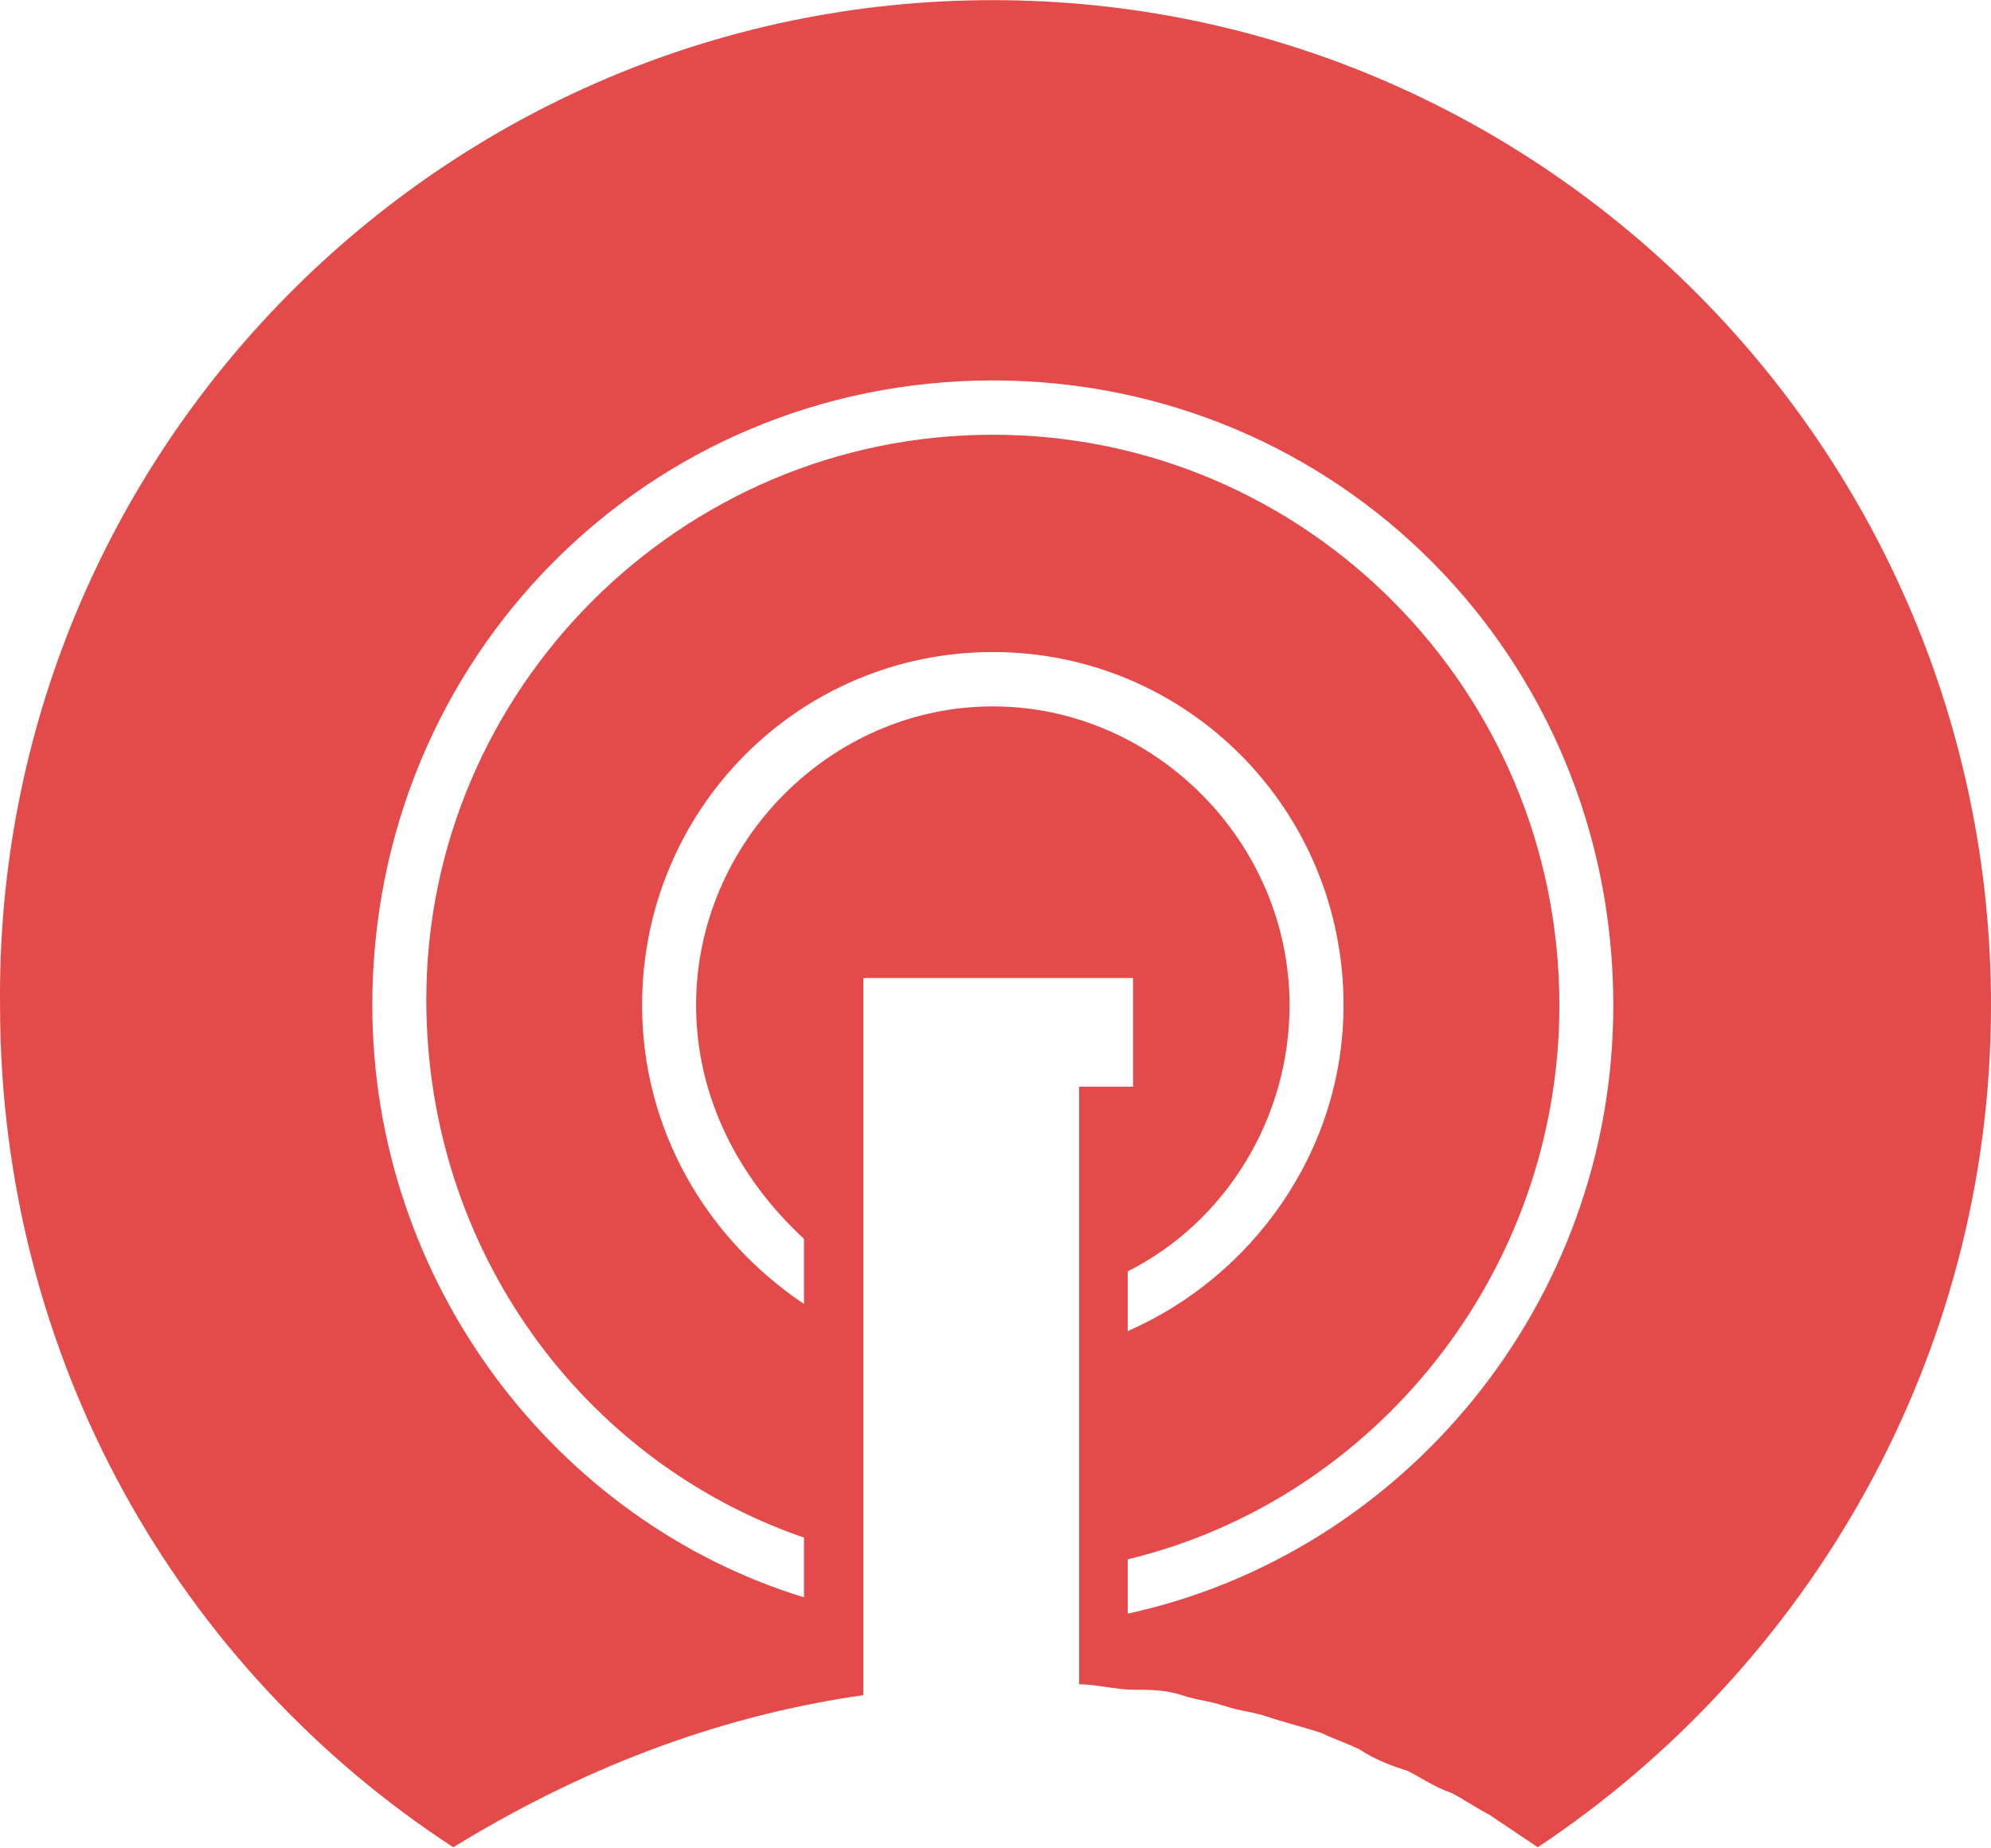 <svg width="42" height="39" viewBox="0 0 42 39" fill="none" xmlns="http://www.w3.org/2000/svg">
<path d="M20.944 0.003C32.553 0.003 42 9.517 42 21.209C42 28.66 38.13 35.194 32.439 38.977L31.415 38.289C31.187 38.175 30.846 37.945 30.618 37.831C30.277 37.716 29.935 37.487 29.708 37.372C29.366 37.258 29.025 37.143 28.683 36.914C28.456 36.799 28.114 36.684 27.887 36.57C27.545 36.455 27.09 36.341 26.748 36.226C26.407 36.111 26.179 36.111 25.838 35.997C25.497 35.882 25.269 35.882 24.927 35.767C24.586 35.653 24.244 35.653 23.903 35.653C23.561 35.653 23.106 35.538 22.765 35.538V22.929H23.903V20.636H18.212V35.767C15.025 36.226 12.18 37.372 9.562 38.977C3.757 35.194 0.001 28.66 0.001 21.209C-0.113 9.517 9.334 0.003 20.944 0.003ZM14.684 21.209C14.684 17.77 17.529 14.905 20.944 14.905C24.358 14.905 27.203 17.77 27.203 21.209C27.203 23.617 25.838 25.795 23.789 26.826V28.087C26.407 26.941 28.342 24.304 28.342 21.209C28.342 17.083 25.041 13.758 20.944 13.758C16.846 13.758 13.545 17.083 13.545 21.209C13.545 23.846 14.911 26.139 16.96 27.514V26.139C15.594 24.878 14.684 23.158 14.684 21.209ZM16.96 33.704V32.443C12.293 30.838 8.993 26.368 8.993 21.095C8.993 14.561 14.342 9.173 20.944 9.173C27.545 9.173 32.895 14.561 32.895 21.209C32.895 26.826 29.025 31.641 23.789 32.902V34.048C29.594 32.787 34.033 27.514 34.033 21.209C34.033 13.873 28.228 8.027 20.944 8.027C13.659 8.027 7.854 13.873 7.854 21.209C7.854 27.055 11.724 32.099 16.96 33.704Z" fill="#E44A49"/>
</svg>

